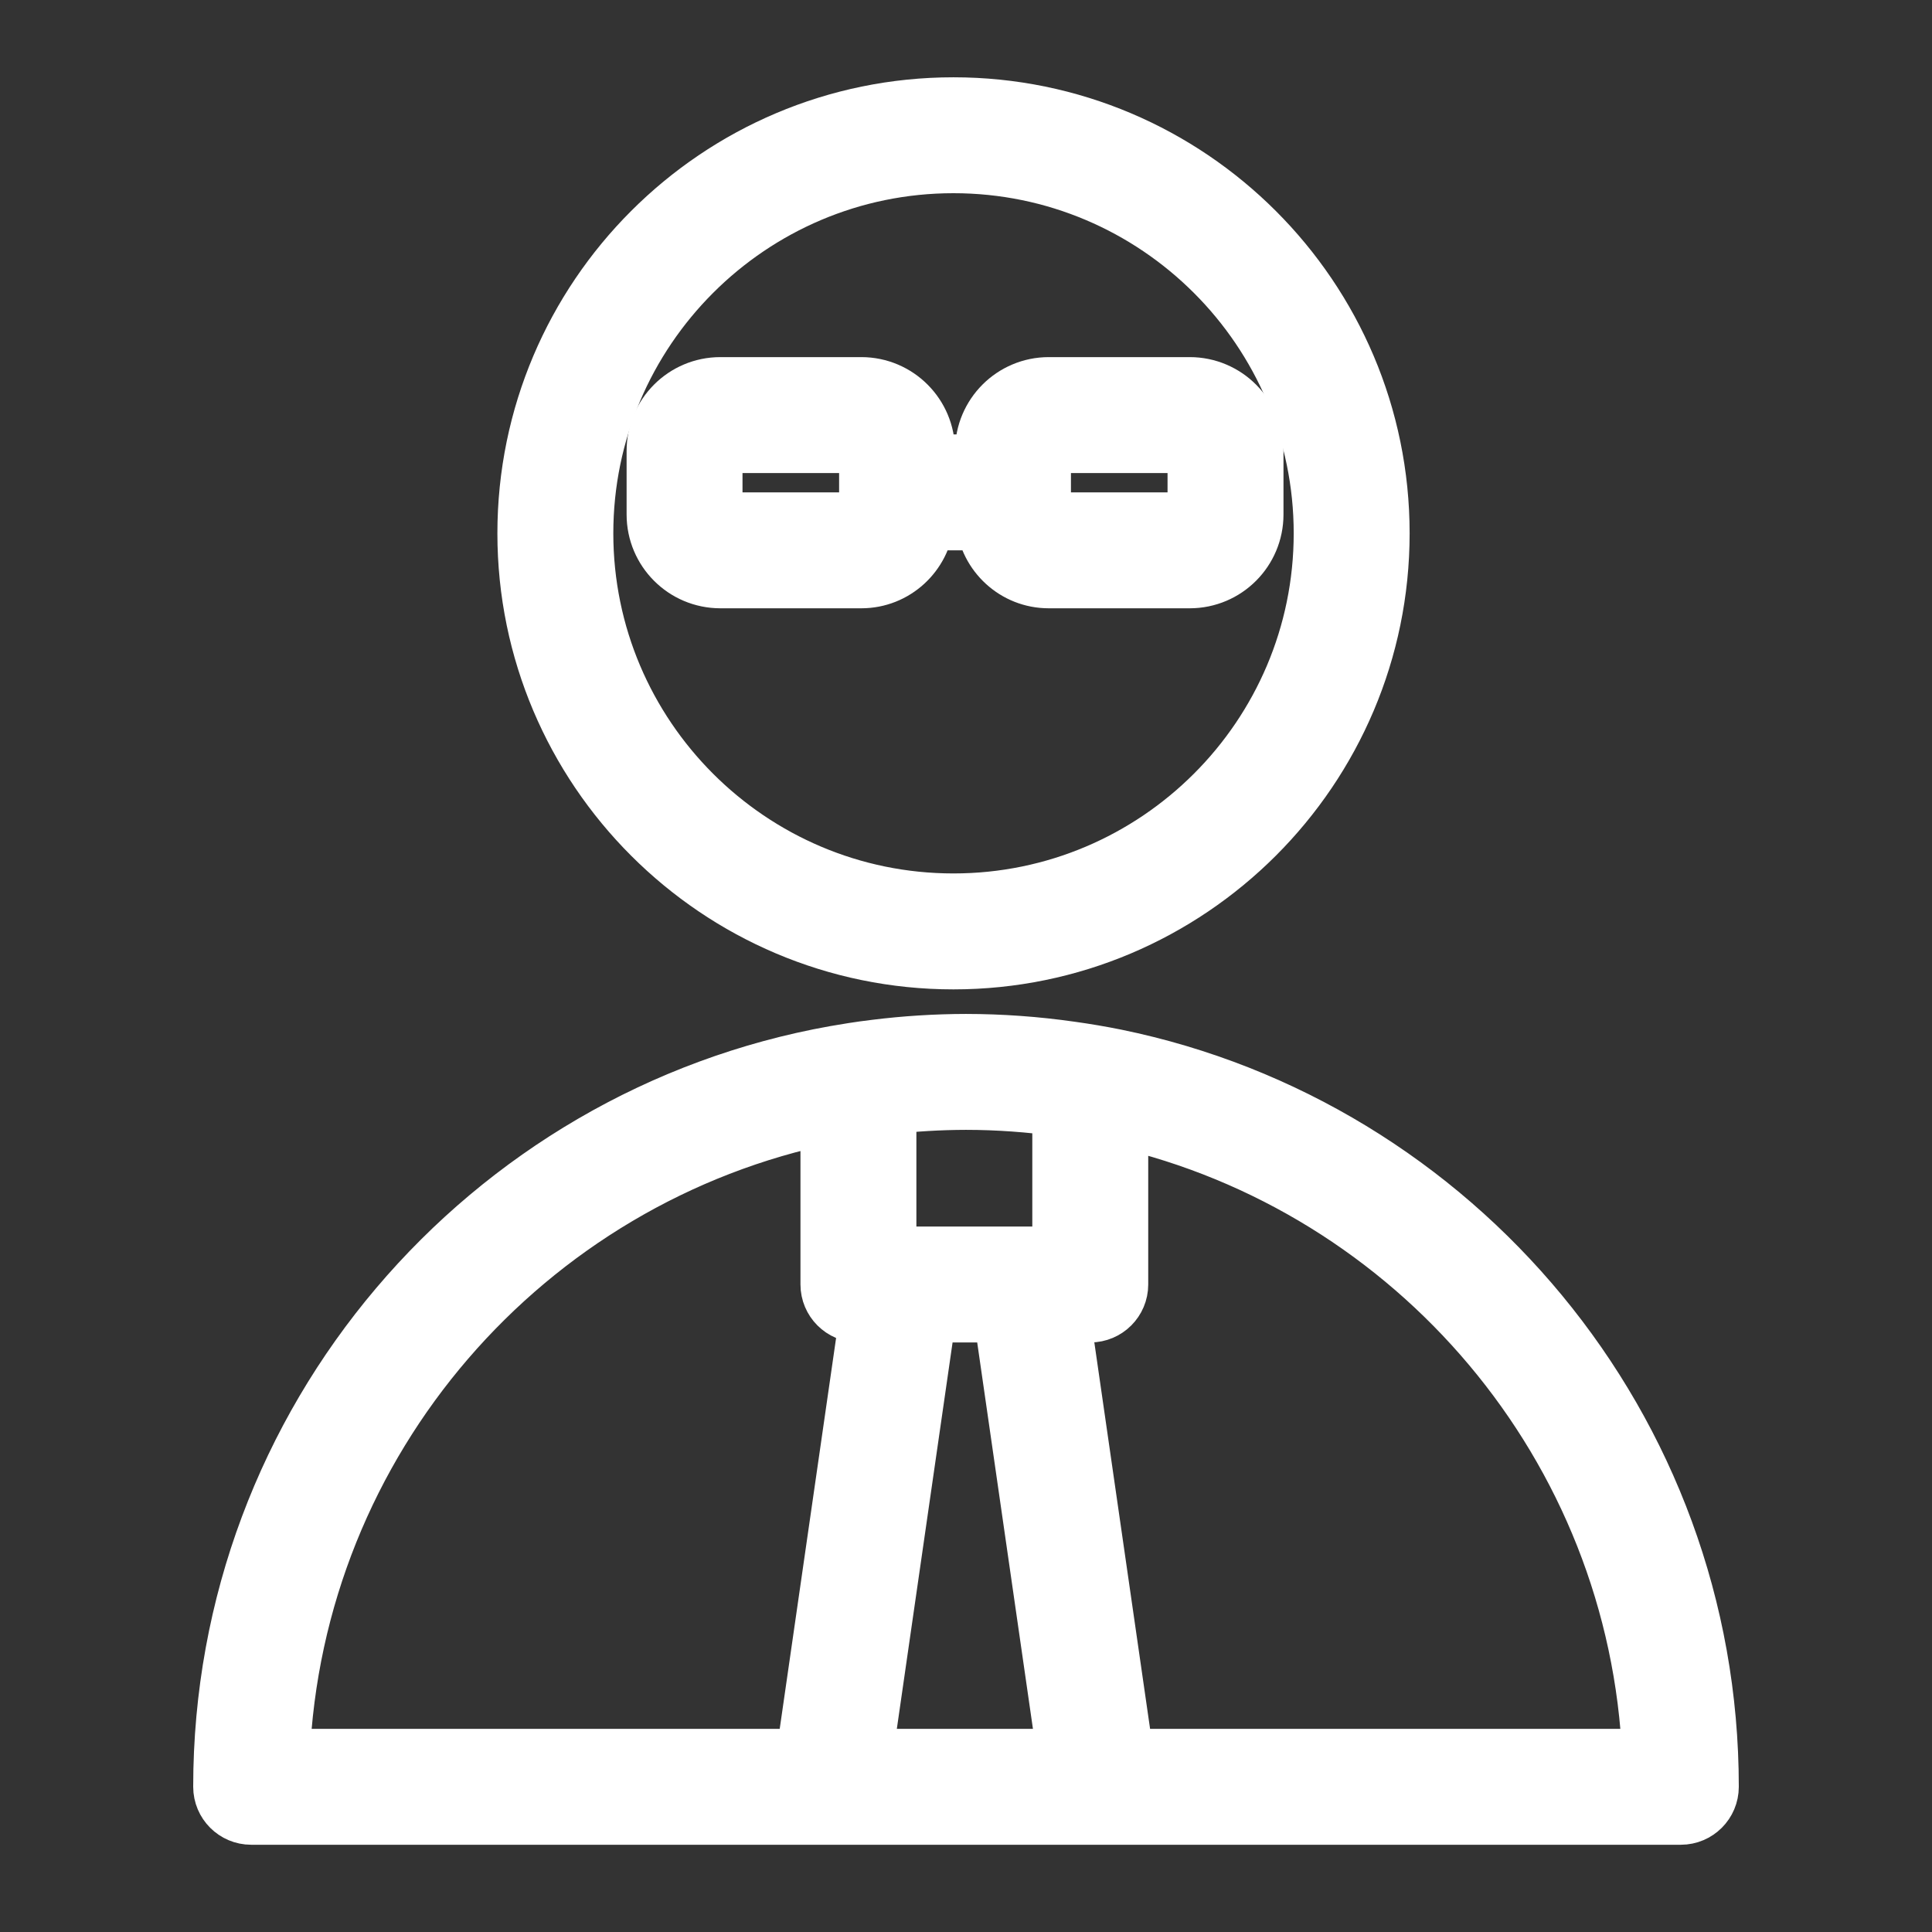 <?xml version="1.0" encoding="UTF-8"?> <svg xmlns="http://www.w3.org/2000/svg" viewBox="0 0 100.00 100.00" data-guides="{&quot;vertical&quot;:[],&quot;horizontal&quot;:[]}"><rect x="0" y="0" width="100.00" height="100.00" fill="#333333" stroke="none"/><defs></defs><path fill="#ffffff" stroke="#ffffff" fill-opacity="1" stroke-width="3" stroke-opacity="1" color="rgb(51, 51, 51)" fill-rule="evenodd" id="tSvg55440fdc74" title="Path 8" d="M57.74 54.764C56.975 54.61 56.206 54.48 55.433 54.372C53.632 54.114 51.815 53.983 49.996 53.981C48.431 53.984 46.867 54.083 45.314 54.276C44.473 54.375 43.721 54.504 43.236 54.588C25.223 57.795 11.5 73.562 11.5 92.484C11.5 93.312 12.172 93.984 13 93.984C37.667 93.984 62.333 93.984 87 93.984C87.828 93.984 88.5 93.312 88.5 92.484C88.5 73.906 75.272 58.358 57.74 54.764ZM54.932 57.33C54.932 59.881 54.932 62.433 54.932 64.984C51.932 64.984 48.932 64.984 45.932 64.984C45.932 62.397 45.932 59.809 45.932 57.222C47.281 57.064 48.638 56.984 49.996 56.981C51.672 56.982 53.318 57.105 54.932 57.33ZM51.879 67.985C52.985 75.652 54.091 83.318 55.197 90.985C51.694 90.985 48.191 90.985 44.688 90.985C45.794 83.318 46.9 75.652 48.006 67.985C49.297 67.985 50.588 67.985 51.879 67.985ZM42.932 57.69C42.932 60.621 42.932 63.553 42.932 66.484C42.932 67.312 43.604 67.984 44.432 67.984C44.613 67.984 44.794 67.984 44.975 67.984C43.869 75.651 42.763 83.317 41.657 90.984C32.615 90.984 23.573 90.984 14.531 90.984C15.221 74.497 27.207 60.88 42.932 57.69ZM58.229 90.985C57.123 83.318 56.017 75.652 54.911 67.985C55.418 67.985 55.925 67.985 56.432 67.985C57.26 67.985 57.932 67.313 57.932 66.485C57.932 63.619 57.932 60.753 57.932 57.887C73.229 61.395 84.792 74.804 85.469 90.985C76.389 90.985 67.309 90.985 58.229 90.985ZM49.35 49.71C61.542 49.71 71.462 39.794 71.462 27.606C71.462 15.417 61.543 5.501 49.35 5.501C37.161 5.501 27.245 15.417 27.245 27.606C27.245 39.794 37.161 49.71 49.35 49.71ZM49.35 8.5C59.888 8.5 68.462 17.07 68.462 27.605C68.462 38.139 59.888 46.709 49.35 46.709C38.815 46.709 30.245 38.139 30.245 27.605C30.245 17.071 38.815 8.5 49.35 8.5Z"></path><path fill="#ffffff" stroke="#ffffff" fill-opacity="1" stroke-width="3" stroke-opacity="1" color="rgb(51, 51, 51)" fill-rule="evenodd" id="tSvgeec83e8562" title="Path 9" d="M44.582 29.985C46.309 29.985 47.719 28.666 47.897 26.985C48.921 26.985 49.944 26.985 50.968 26.985C51.146 28.666 52.555 29.985 54.283 29.985C56.716 29.985 59.15 29.985 61.583 29.985C63.433 29.983 64.931 28.484 64.933 26.634C64.933 25.534 64.933 24.434 64.933 23.334C64.931 21.485 63.432 19.986 61.583 19.984C59.15 19.984 56.716 19.984 54.283 19.984C52.434 19.986 50.935 21.485 50.933 23.334C50.933 23.551 50.933 23.767 50.933 23.984C49.933 23.984 48.933 23.984 47.933 23.984C47.933 23.767 47.933 23.551 47.933 23.334C47.931 21.485 46.432 19.986 44.583 19.984C42.15 19.984 39.716 19.984 37.283 19.984C35.434 19.986 33.935 21.485 33.933 23.334C33.933 24.434 33.933 25.534 33.933 26.634C33.935 28.484 35.433 29.983 37.283 29.985C39.716 29.985 42.149 29.985 44.582 29.985ZM53.932 23.334C53.932 23.142 54.089 22.984 54.282 22.984C56.715 22.984 59.149 22.984 61.582 22.984C61.775 22.984 61.932 23.141 61.932 23.334C61.932 24.434 61.932 25.534 61.932 26.634C61.932 26.828 61.776 26.984 61.582 26.985C59.149 26.985 56.715 26.985 54.282 26.985C54.088 26.985 53.931 26.828 53.932 26.634C53.932 25.534 53.932 24.434 53.932 23.334ZM36.932 26.634C36.932 25.534 36.932 24.434 36.932 23.334C36.932 23.142 37.089 22.984 37.282 22.984C39.715 22.984 42.149 22.984 44.582 22.984C44.775 22.984 44.932 23.141 44.932 23.334C44.932 24.434 44.932 25.534 44.932 26.634C44.932 26.828 44.776 26.984 44.582 26.985C42.149 26.985 39.715 26.985 37.282 26.985C37.088 26.985 36.931 26.828 36.932 26.634Z"></path></svg> 